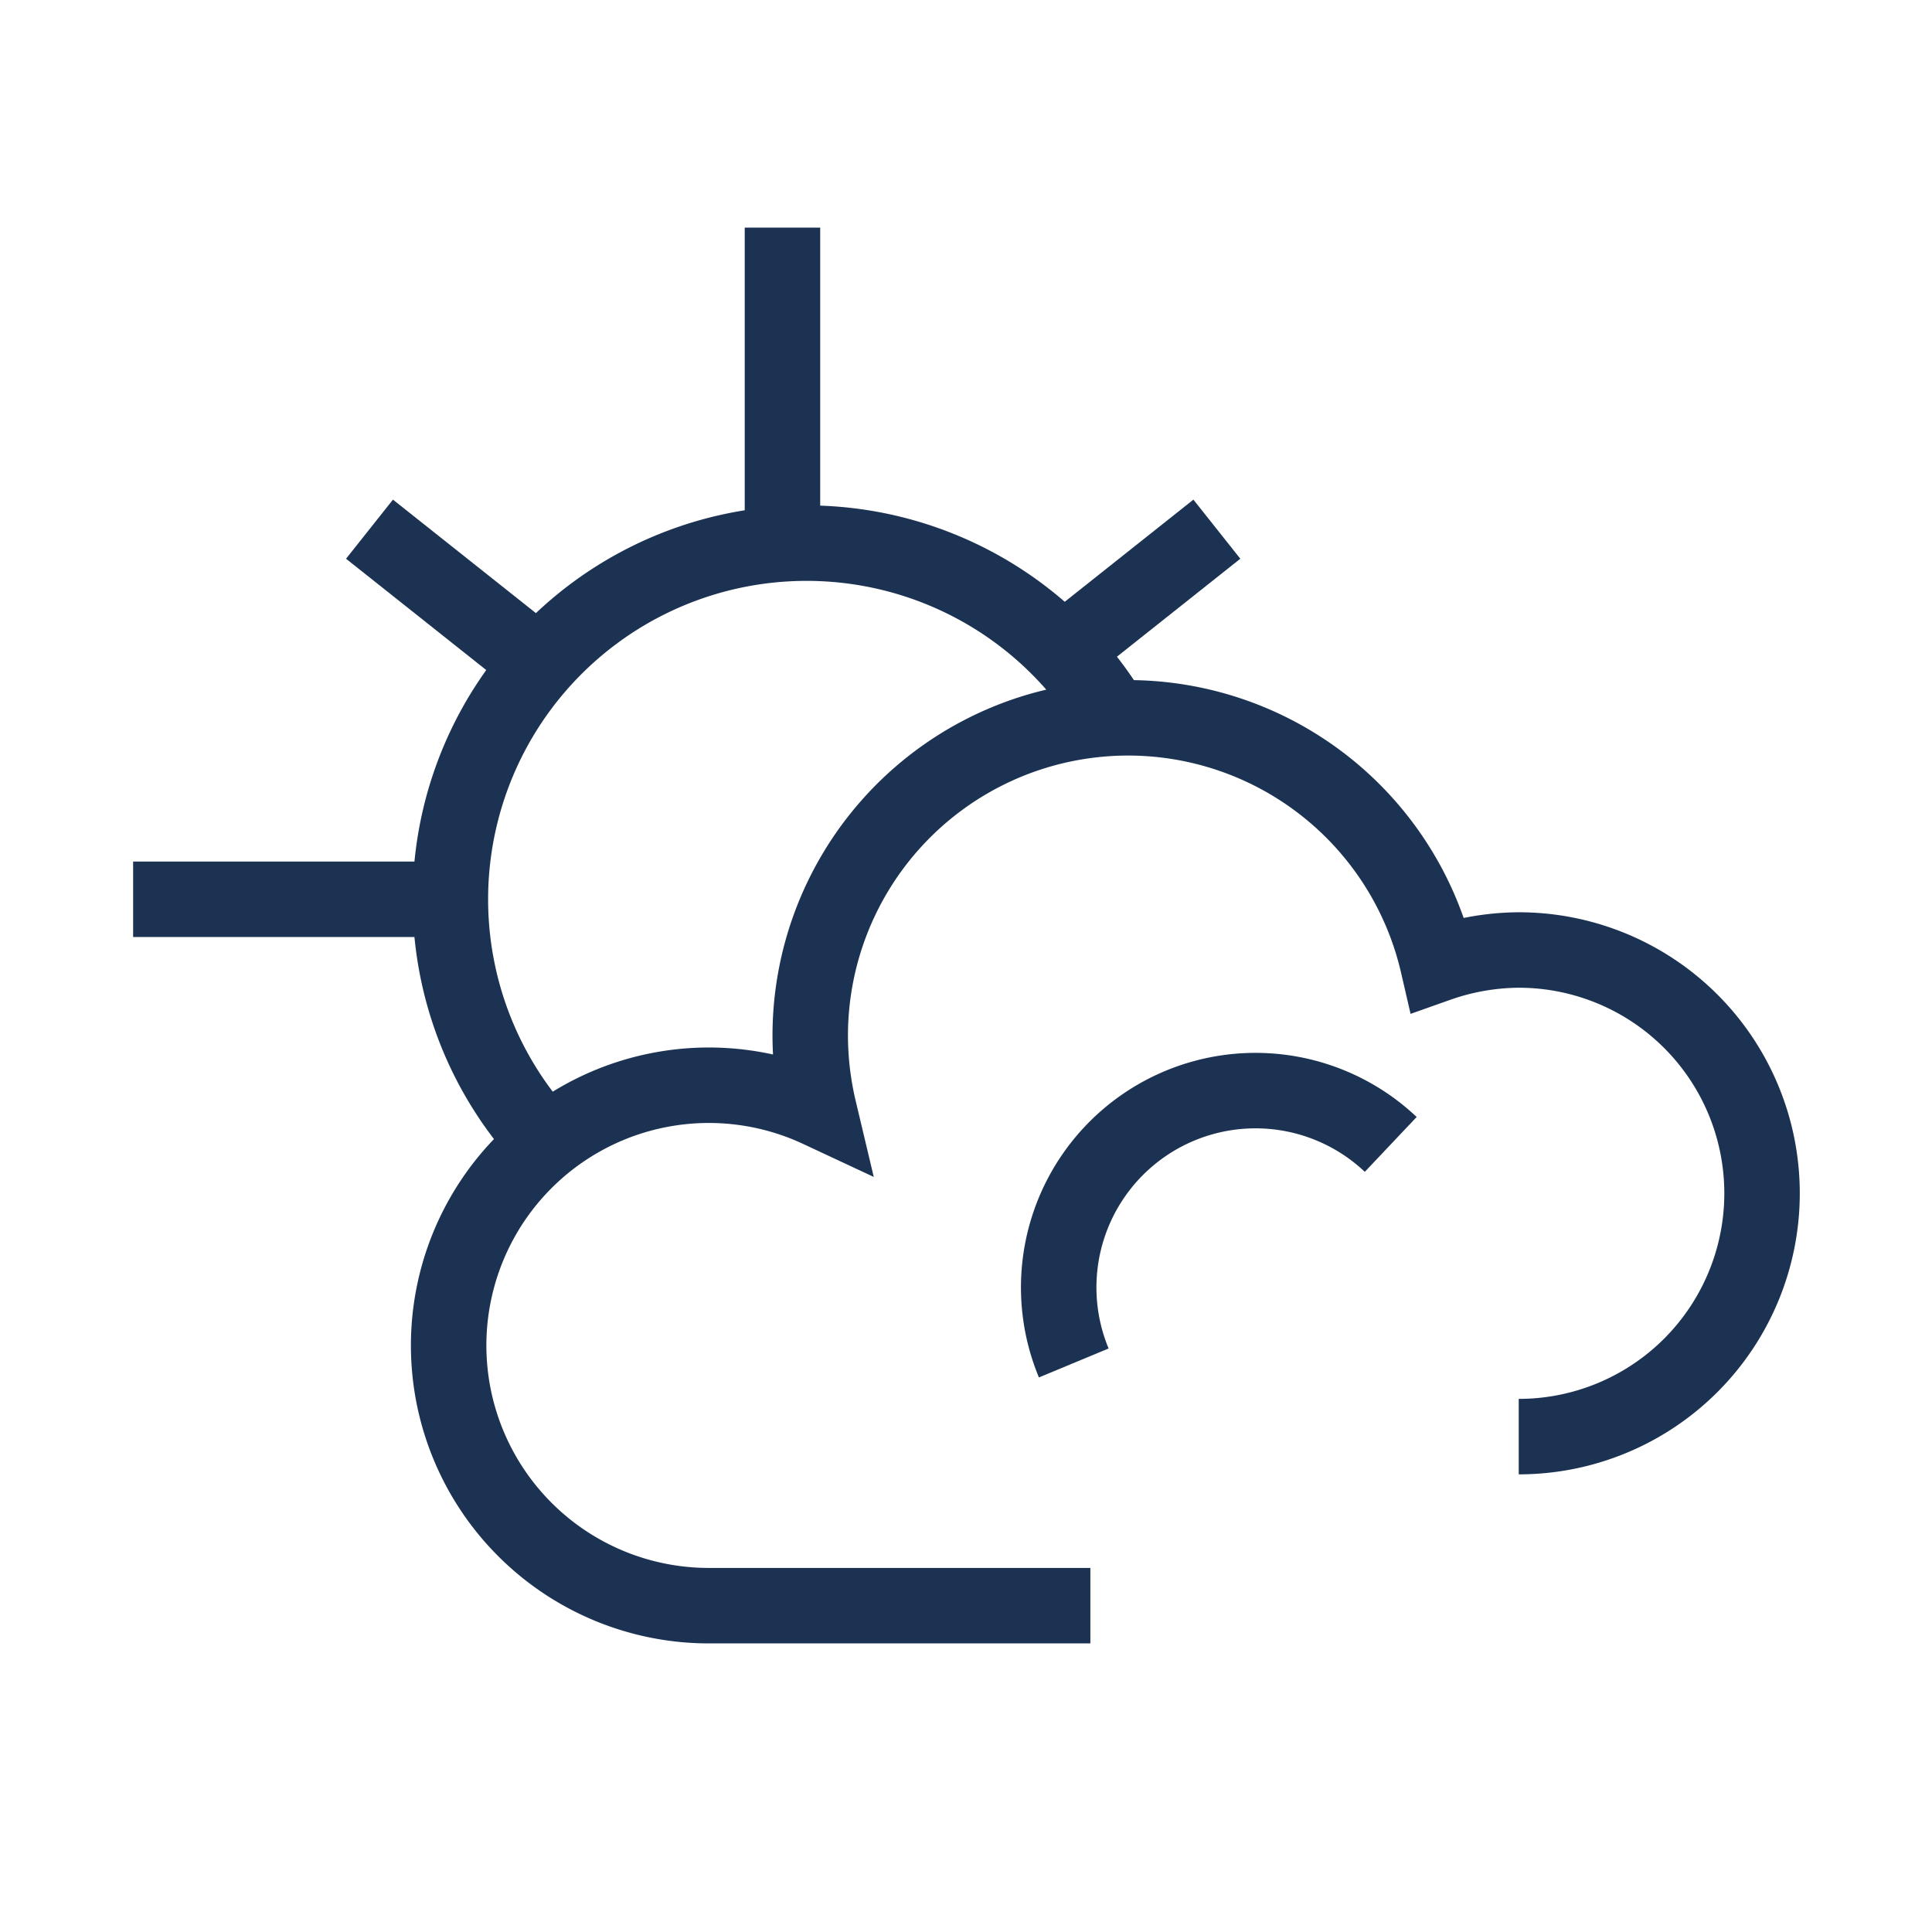 <svg id="Layer_1" data-name="Layer 1" xmlns="http://www.w3.org/2000/svg" viewBox="0 0 64 64"><defs><style>.cls-1{fill:none;stroke:#1c3252;stroke-miterlimit:10;stroke-width:2.5px;}</style></defs><title>Artboard 28</title><path class="cls-1" d="M50.31,47.59a8.06,8.06,0,0,0,0-16.12,8.2,8.2,0,0,0-2.68.47,10.53,10.53,0,0,0-20.79,2.4,10.69,10.69,0,0,0,.29,2.42,8.62,8.62,0,1,0-3.65,16.43H36.12"/><path class="cls-1" d="M35.57,45.15a6.52,6.52,0,0,1,10.5-7.24"/><path class="cls-1" d="M18.31,38.07A11.8,11.8,0,1,1,37,24"/><line class="cls-1" x1="25.92" y1="7.54" x2="25.92" y2="17.94"/><line class="cls-1" x1="14.86" y1="29.79" x2="4.41" y2="29.79"/><line class="cls-1" x1="17.48" y1="21.69" x2="12.24" y2="17.53"/><line class="cls-1" x1="35.07" y1="21.69" x2="40.31" y2="17.53"/></svg>